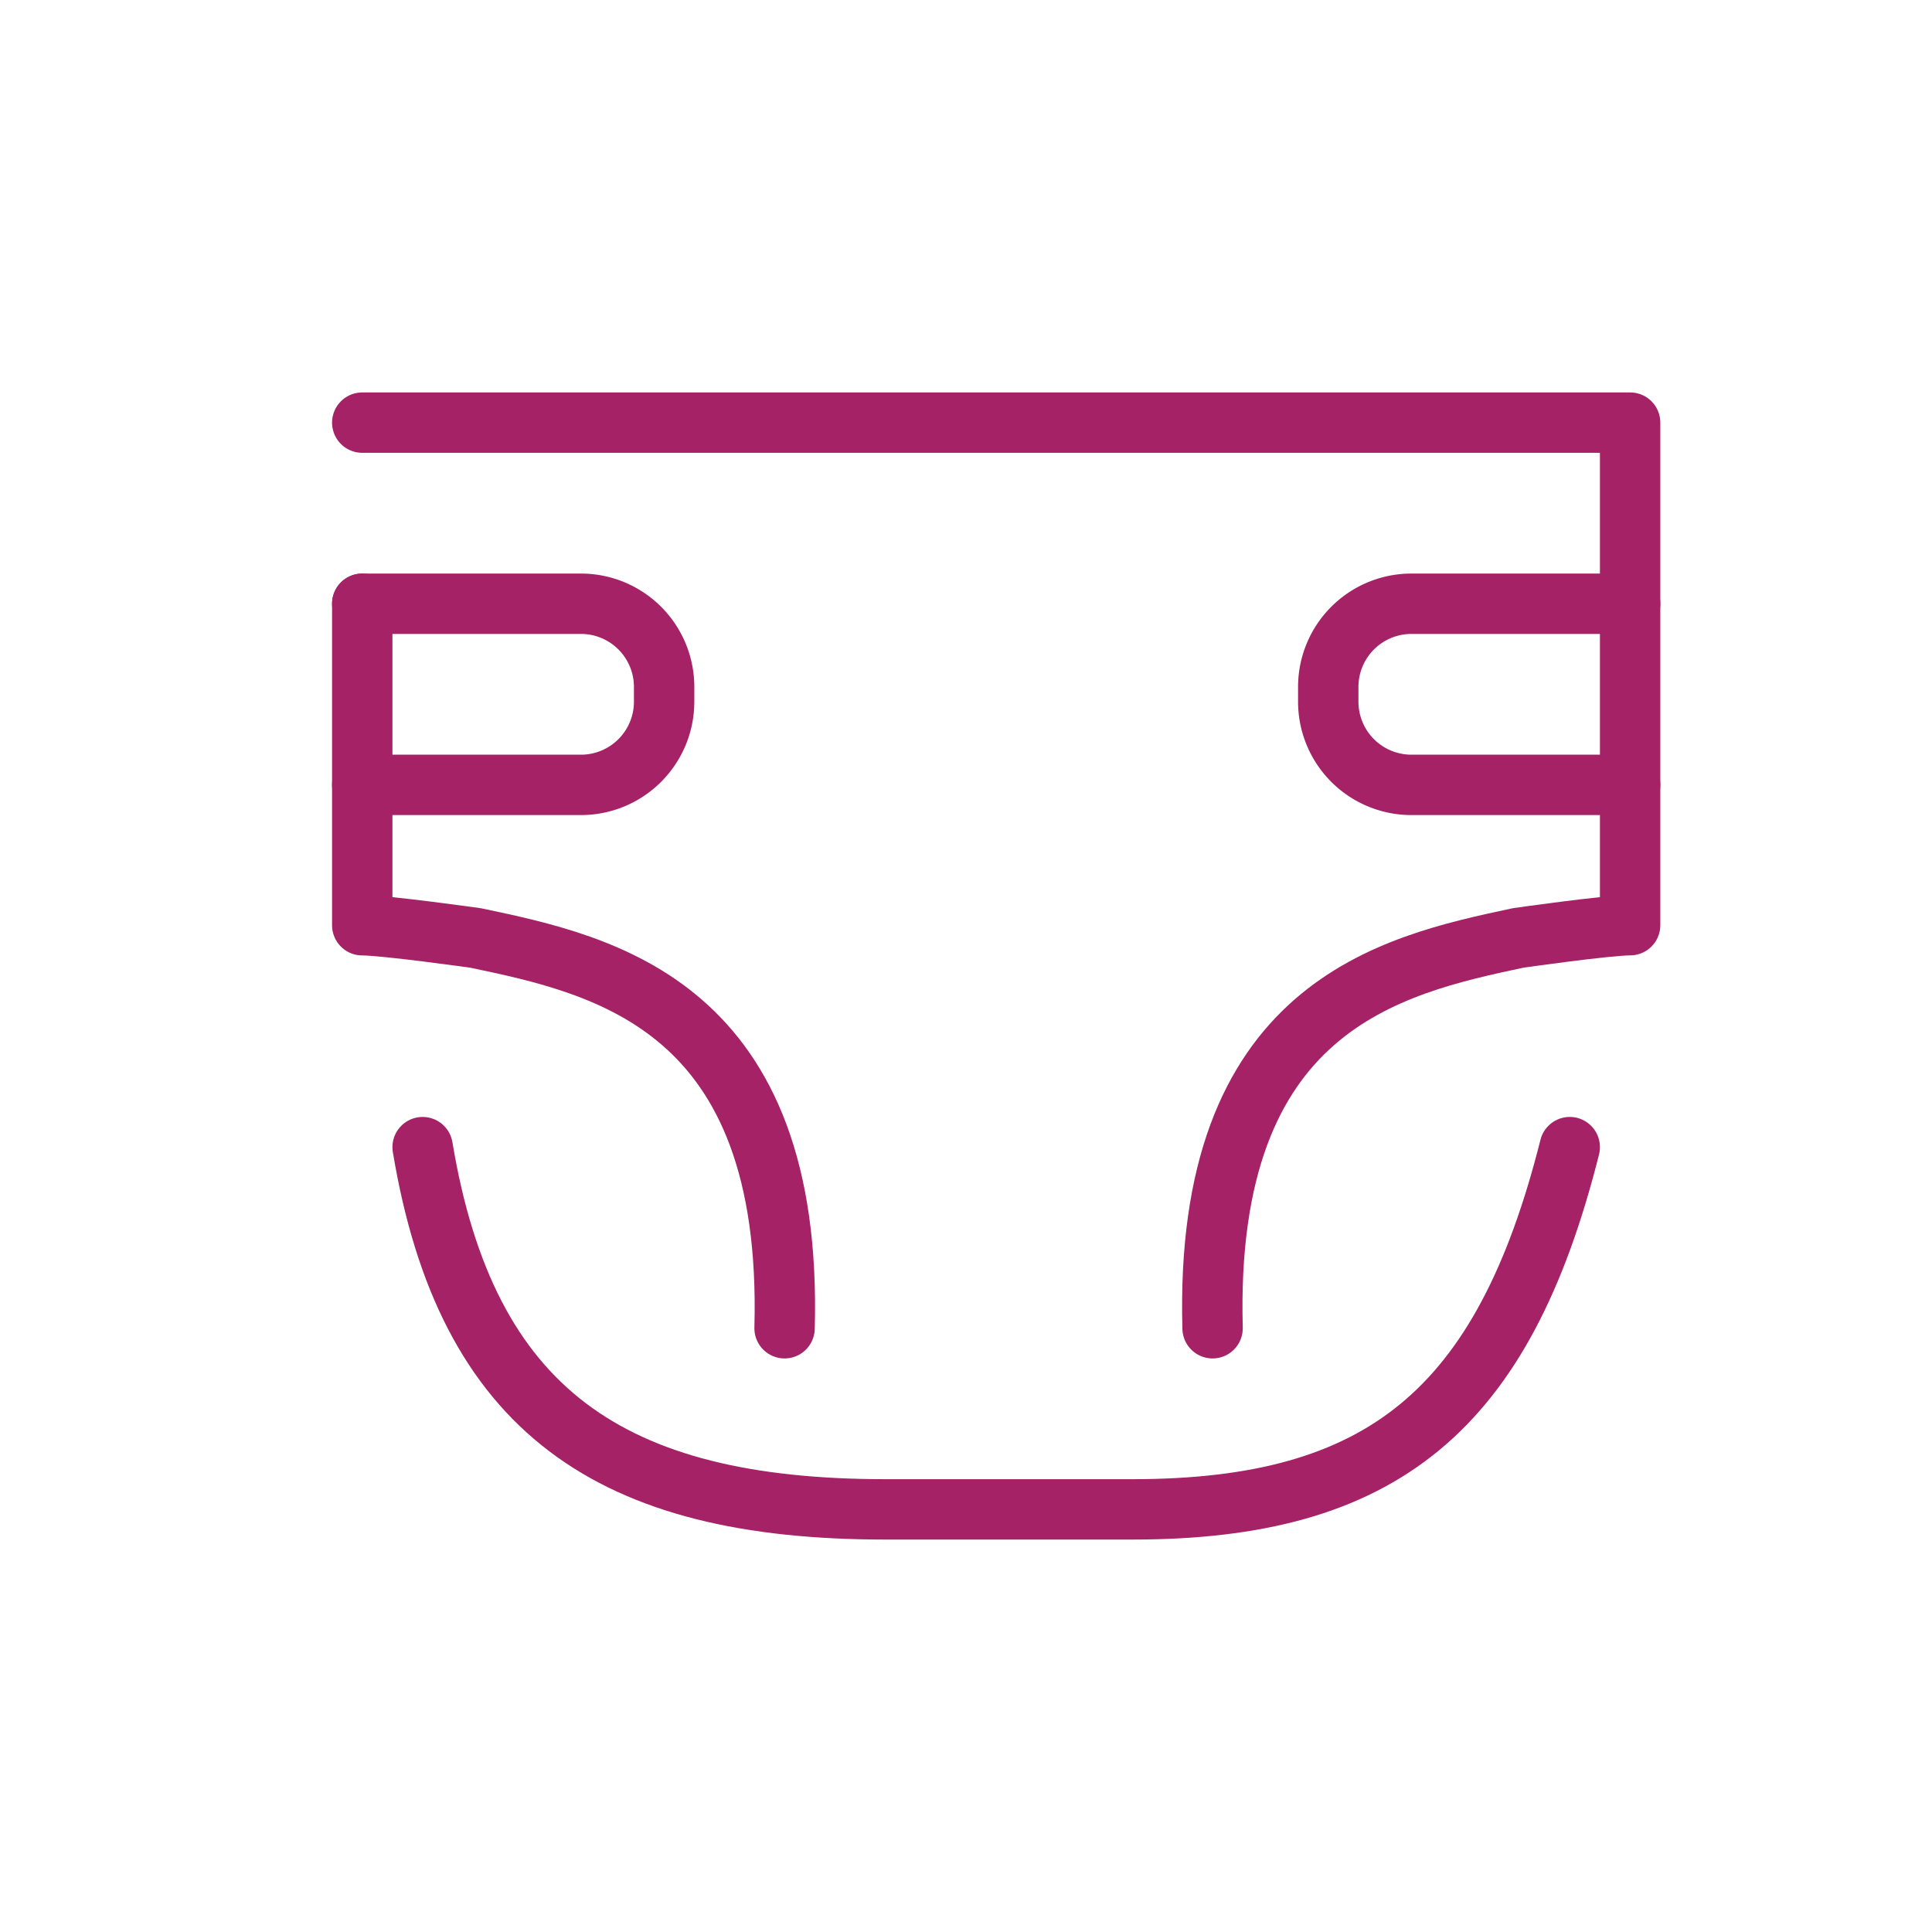 <svg xmlns="http://www.w3.org/2000/svg" width="64" height="64" viewBox="0 0 64 64"><defs><clipPath id="a"><path data-name="長方形 13971" fill="none" stroke="#a42265" stroke-width="2" d="M0 0h46v40H0z"/></clipPath></defs><g data-name="グループ 94197"><g data-name="グループ 94196" clip-path="url(#a)" fill="none" stroke="#a42265" stroke-linecap="round" stroke-linejoin="round" stroke-width="2" transform="translate(10 12)"><path data-name="パス 57539" d="M2 8h7.274A2.756 2.756 0 0112 10.77v.46A2.756 2.756 0 019.274 14H2"/><path data-name="パス 57540" d="M44 8h-7.274A2.756 2.756 0 0034 10.77v.46A2.756 2.756 0 0036.726 14H44"/><path data-name="パス 57541" d="M2 8v10.65c.764 0 3.758.422 3.758.422 4.294.9 10.524 2.25 10.232 12.928"/><path data-name="パス 57542" d="M30.168 32c-.29-10.672 5.886-12.028 10.124-12.93 0 0 2.954-.422 3.708-.422V2H2"/><path data-name="パス 57543" d="M42 26c-2.2 8.74-6.23 12-14.49 12h-8.17C10.23 38 5.452 34.74 4 26"/></g></g></svg>